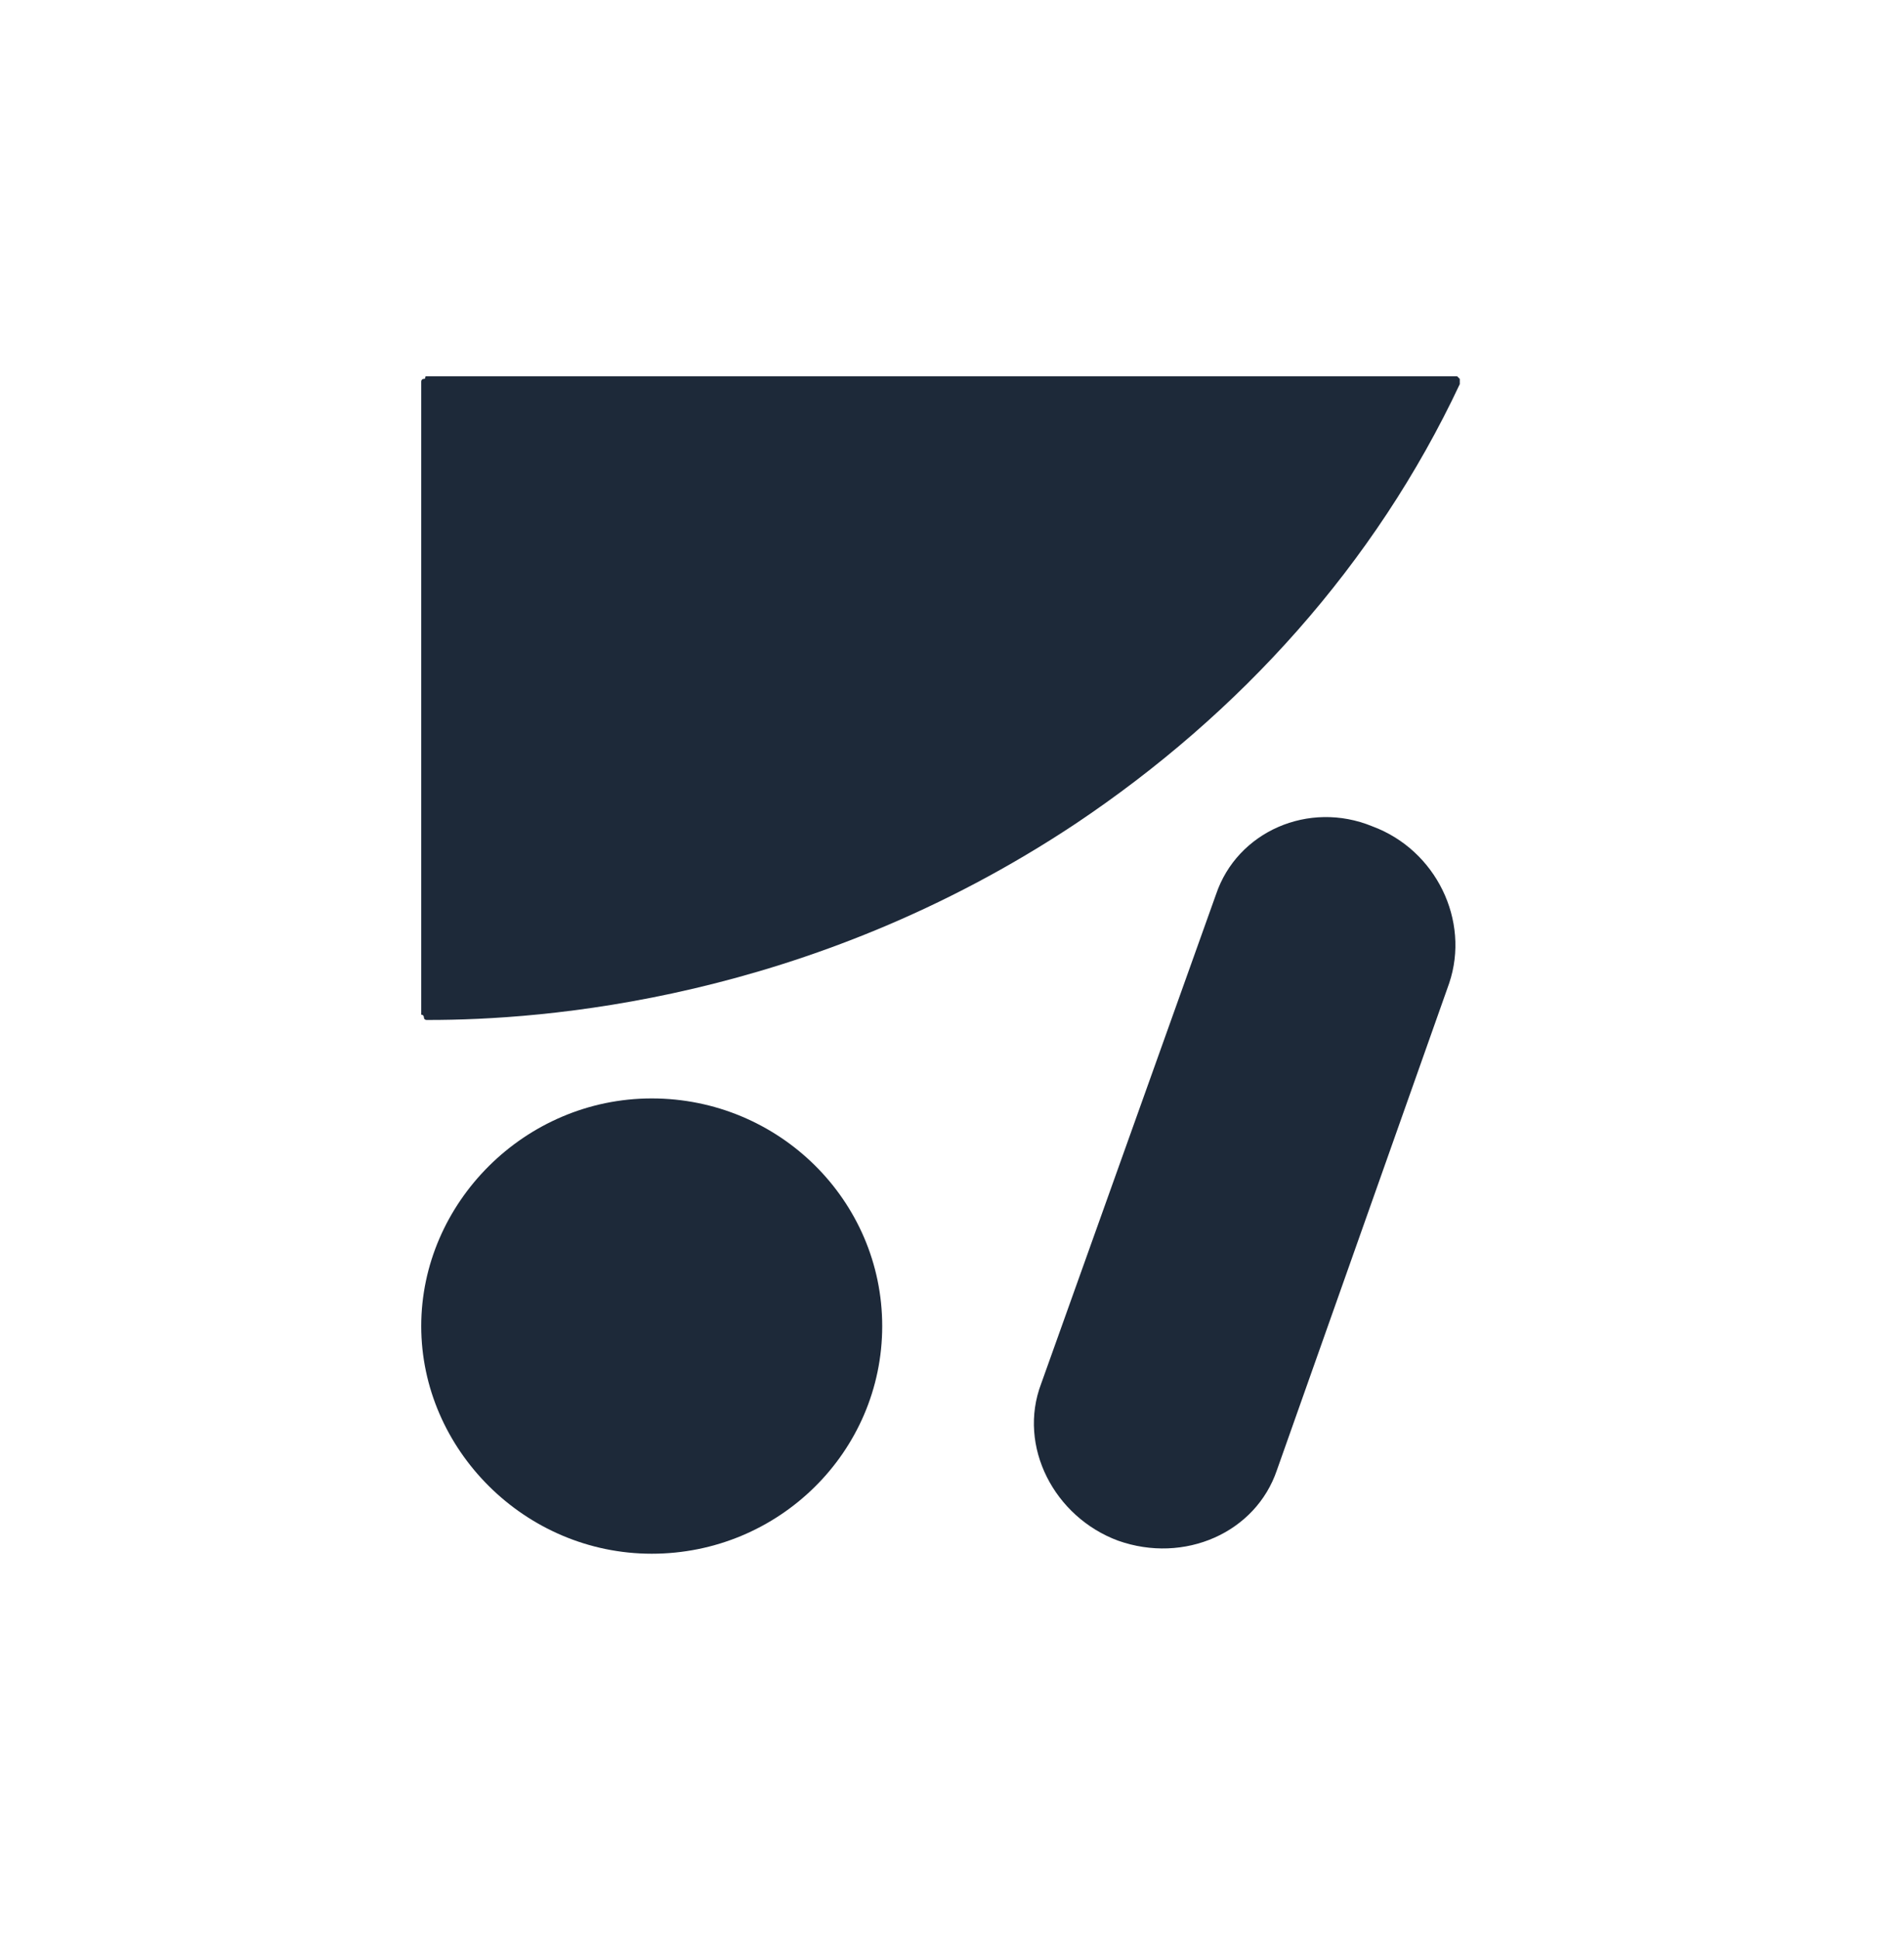 <svg width="55" height="56" viewBox="0 0 55 56" fill="none" xmlns="http://www.w3.org/2000/svg">
<g clip-path="url(#clip0_8763_4152)">
<path d="M12.398 10.865H42.015H42.091L42.168 10.941V11.016V11.092C39.719 16.305 35.816 20.612 31.071 23.785C23.341 28.923 15.612 29.452 12.398 29.452H12.321C12.321 29.452 12.245 29.452 12.245 29.376C12.245 29.376 12.245 29.301 12.168 29.301V29.225V11.092V11.016C12.168 11.016 12.168 10.941 12.245 10.941C12.321 10.941 12.245 10.865 12.321 10.865H12.398Z" fill="#1D2939"/>
<path d="M18.826 44.865C22.5 44.865 25.484 41.919 25.484 38.292C25.484 34.665 22.5 31.718 18.826 31.718C15.153 31.718 12.168 34.741 12.168 38.292C12.168 41.843 15.153 44.865 18.826 44.865Z" fill="#1D2939"/>
<path d="M32.295 44.487C30.458 43.807 29.387 41.767 30.076 39.954L35.127 25.825C35.739 24.012 37.805 23.105 39.642 23.861C41.479 24.541 42.474 26.581 41.861 28.394L36.887 42.447C36.275 44.261 34.208 45.167 32.295 44.487Z" fill="#1D2939"/>
</g>
<defs>
<clipPath id="clip0_8763_4152">
<rect width="30" height="34" fill="white" transform="translate(12.168 10.865)"/>
</clipPath>
</defs>
</svg>
